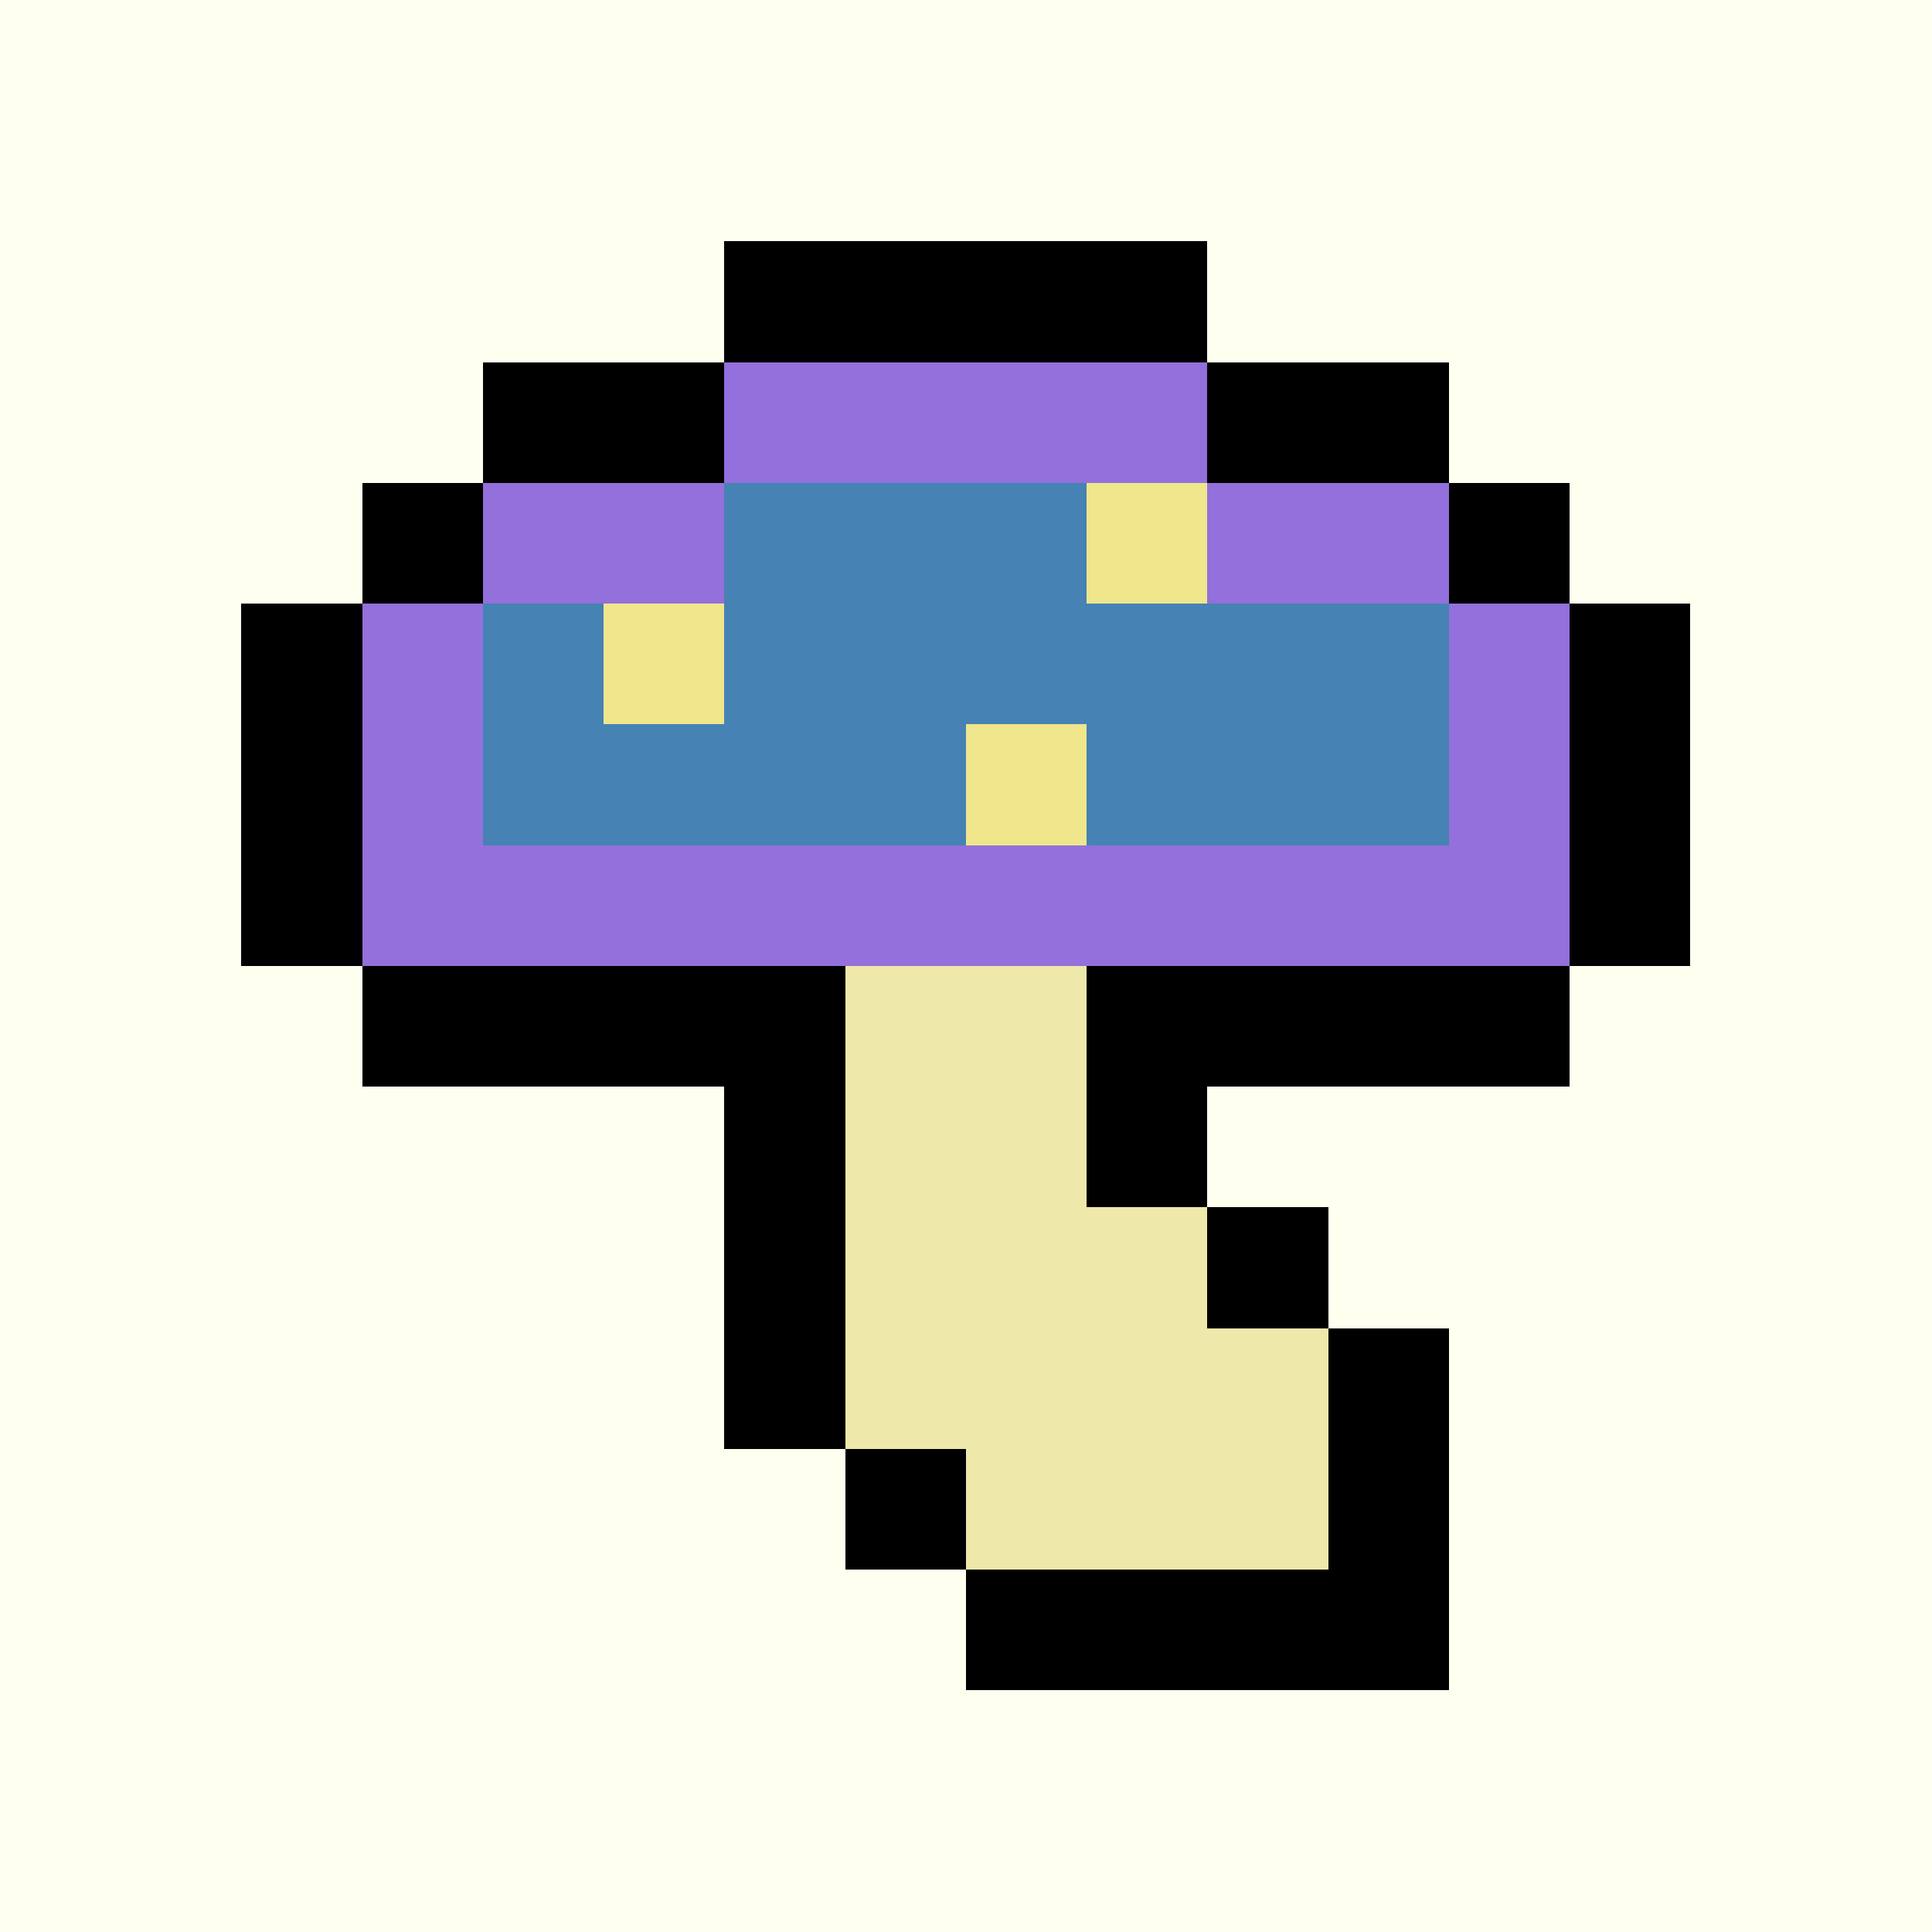 <svg xmlns="http://www.w3.org/2000/svg" viewBox="0 0 16 16" shape-rendering="crispEdges" width="512" height="512"><rect width="16" height="16" fill="ivory"/><rect width="1" height="1" x="6" y="2" fill="black"/><rect width="1" height="1" x="7" y="2" fill="black"/><rect width="1" height="1" x="8" y="2" fill="black"/><rect width="1" height="1" x="9" y="2" fill="black"/><rect width="1" height="1" x="4" y="3" fill="black"/><rect width="1" height="1" x="5" y="3" fill="black"/><rect width="1" height="1" x="10" y="3" fill="black"/><rect width="1" height="1" x="11" y="3" fill="black"/><rect width="1" height="1" x="3" y="4" fill="black"/><rect width="1" height="1" x="12" y="4" fill="black"/><rect width="1" height="1" x="2" y="5" fill="black"/><rect width="1" height="1" x="13" y="5" fill="black"/><rect width="1" height="1" x="2" y="6" fill="black"/><rect width="1" height="1" x="13" y="6" fill="black"/><rect width="1" height="1" x="2" y="7" fill="black"/><rect width="1" height="1" x="13" y="7" fill="black"/><rect width="1" height="1" x="3" y="8" fill="black"/><rect width="1" height="1" x="4" y="8" fill="black"/><rect width="1" height="1" x="5" y="8" fill="black"/><rect width="1" height="1" x="6" y="8" fill="black"/><rect width="1" height="1" x="9" y="8" fill="black"/><rect width="1" height="1" x="10" y="8" fill="black"/><rect width="1" height="1" x="11" y="8" fill="black"/><rect width="1" height="1" x="12" y="8" fill="black"/><rect width="1" height="1" x="6" y="9" fill="black"/><rect width="1" height="1" x="9" y="9" fill="black"/><rect width="1" height="1" x="6" y="10" fill="black"/><rect width="1" height="1" x="10" y="10" fill="black"/><rect width="1" height="1" x="6" y="11" fill="black"/><rect width="1" height="1" x="11" y="11" fill="black"/><rect width="1" height="1" x="7" y="12" fill="black"/><rect width="1" height="1" x="11" y="12" fill="black"/><rect width="1" height="1" x="8" y="13" fill="black"/><rect width="1" height="1" x="9" y="13" fill="black"/><rect width="1" height="1" x="10" y="13" fill="black"/><rect width="1" height="1" x="11" y="13" fill="black"/><rect width="1" height="1" x="6" y="4" fill="steelblue"/><rect width="1" height="1" x="7" y="4" fill="steelblue"/><rect width="1" height="1" x="8" y="4" fill="steelblue"/><rect width="1" height="1" x="9" y="4" fill="steelblue"/><rect width="1" height="1" x="4" y="5" fill="steelblue"/><rect width="1" height="1" x="5" y="5" fill="steelblue"/><rect width="1" height="1" x="6" y="5" fill="steelblue"/><rect width="1" height="1" x="7" y="5" fill="steelblue"/><rect width="1" height="1" x="8" y="5" fill="steelblue"/><rect width="1" height="1" x="9" y="5" fill="steelblue"/><rect width="1" height="1" x="10" y="5" fill="steelblue"/><rect width="1" height="1" x="11" y="5" fill="steelblue"/><rect width="1" height="1" x="4" y="6" fill="steelblue"/><rect width="1" height="1" x="5" y="6" fill="steelblue"/><rect width="1" height="1" x="6" y="6" fill="steelblue"/><rect width="1" height="1" x="7" y="6" fill="steelblue"/><rect width="1" height="1" x="8" y="6" fill="steelblue"/><rect width="1" height="1" x="9" y="6" fill="steelblue"/><rect width="1" height="1" x="10" y="6" fill="steelblue"/><rect width="1" height="1" x="11" y="6" fill="steelblue"/><rect width="1" height="1" x="6" y="3" fill="mediumpurple"/><rect width="1" height="1" x="7" y="3" fill="mediumpurple"/><rect width="1" height="1" x="8" y="3" fill="mediumpurple"/><rect width="1" height="1" x="9" y="3" fill="mediumpurple"/><rect width="1" height="1" x="4" y="4" fill="mediumpurple"/><rect width="1" height="1" x="5" y="4" fill="mediumpurple"/><rect width="1" height="1" x="10" y="4" fill="mediumpurple"/><rect width="1" height="1" x="11" y="4" fill="mediumpurple"/><rect width="1" height="1" x="3" y="5" fill="mediumpurple"/><rect width="1" height="1" x="12" y="5" fill="mediumpurple"/><rect width="1" height="1" x="3" y="6" fill="mediumpurple"/><rect width="1" height="1" x="12" y="6" fill="mediumpurple"/><rect width="1" height="1" x="3" y="7" fill="mediumpurple"/><rect width="1" height="1" x="4" y="7" fill="mediumpurple"/><rect width="1" height="1" x="5" y="7" fill="mediumpurple"/><rect width="1" height="1" x="6" y="7" fill="mediumpurple"/><rect width="1" height="1" x="7" y="7" fill="mediumpurple"/><rect width="1" height="1" x="8" y="7" fill="mediumpurple"/><rect width="1" height="1" x="9" y="7" fill="mediumpurple"/><rect width="1" height="1" x="10" y="7" fill="mediumpurple"/><rect width="1" height="1" x="11" y="7" fill="mediumpurple"/><rect width="1" height="1" x="12" y="7" fill="mediumpurple"/><rect width="1" height="1" x="9" y="4" fill="khaki"/><rect width="1" height="1" x="5" y="5" fill="khaki"/><rect width="1" height="1" x="8" y="6" fill="khaki"/><rect width="1" height="1" x="7" y="8" fill="palegoldenrod"/><rect width="1" height="1" x="8" y="8" fill="palegoldenrod"/><rect width="1" height="1" x="7" y="9" fill="palegoldenrod"/><rect width="1" height="1" x="8" y="9" fill="palegoldenrod"/><rect width="1" height="1" x="7" y="10" fill="palegoldenrod"/><rect width="1" height="1" x="8" y="10" fill="palegoldenrod"/><rect width="1" height="1" x="9" y="10" fill="palegoldenrod"/><rect width="1" height="1" x="7" y="11" fill="palegoldenrod"/><rect width="1" height="1" x="8" y="11" fill="palegoldenrod"/><rect width="1" height="1" x="9" y="11" fill="palegoldenrod"/><rect width="1" height="1" x="10" y="11" fill="palegoldenrod"/><rect width="1" height="1" x="8" y="12" fill="palegoldenrod"/><rect width="1" height="1" x="9" y="12" fill="palegoldenrod"/><rect width="1" height="1" x="10" y="12" fill="palegoldenrod"/></svg>